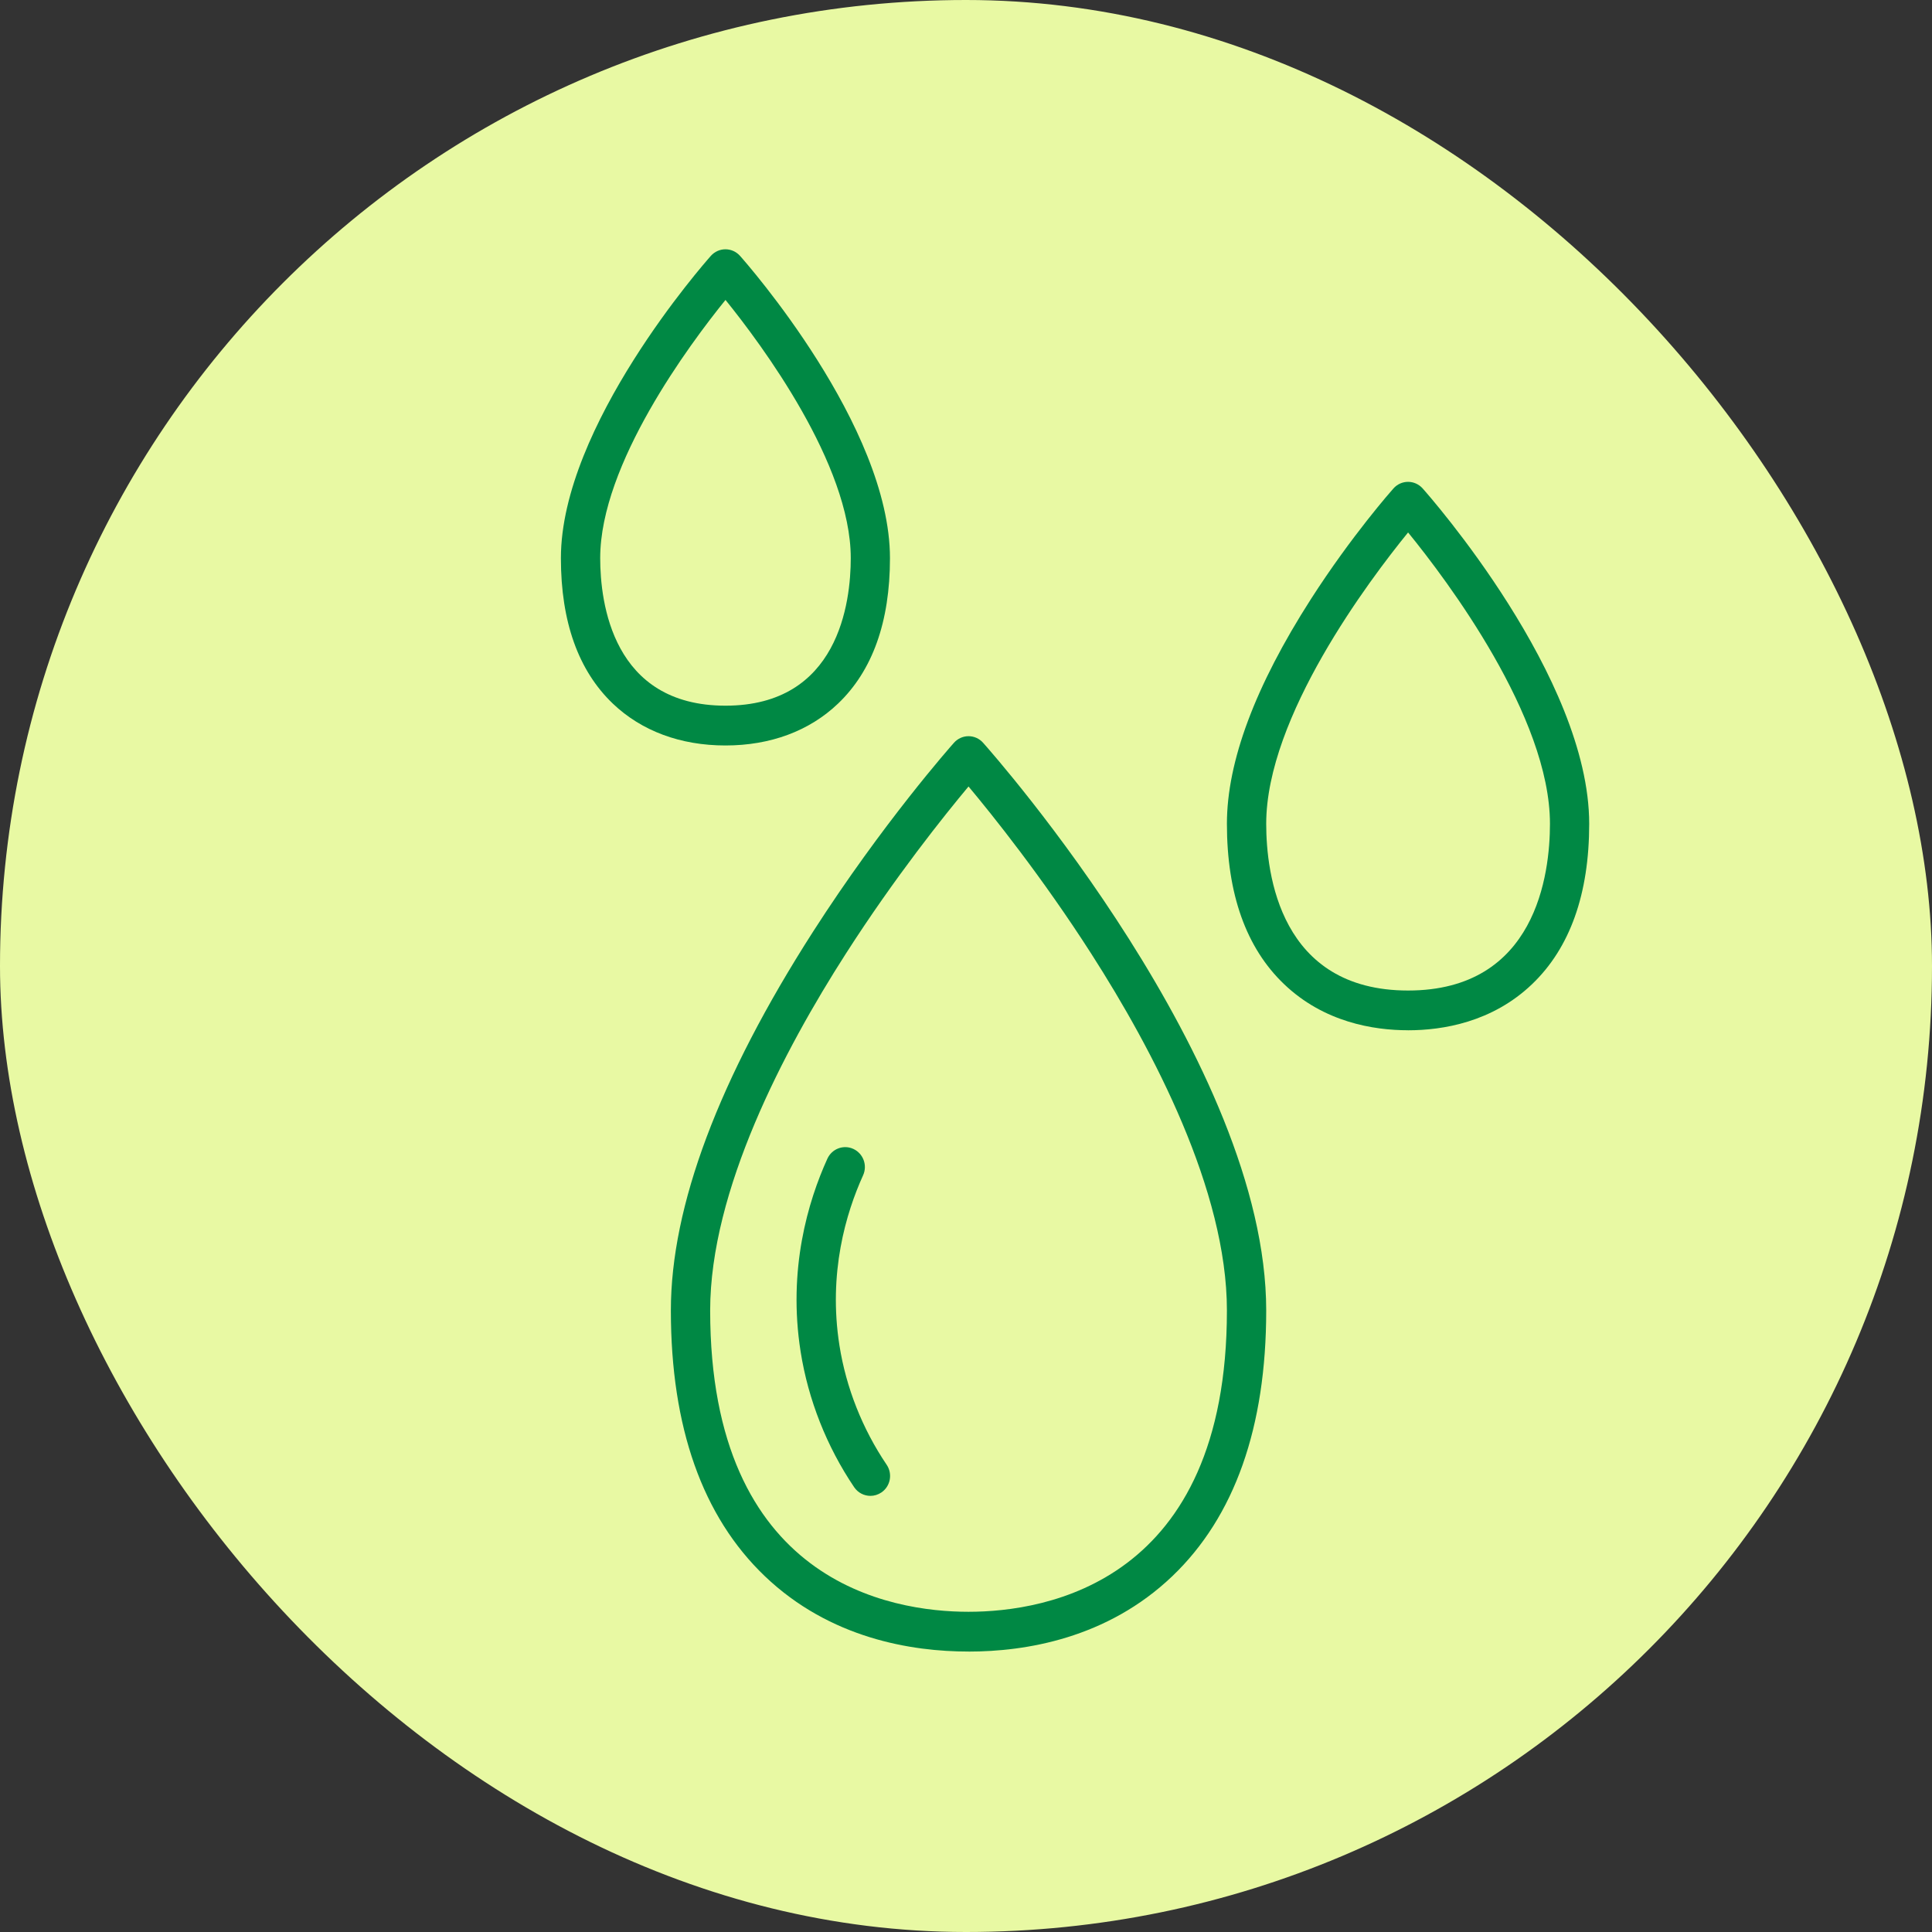 <svg xmlns="http://www.w3.org/2000/svg" width="62" height="62" viewBox="0 0 62 62" fill="none"><rect x="0" y="0" width="62" height="62" fill="#333333" stroke="none"/><rect width="62" height="62" rx="31" fill="#E8F9A3"></rect><g clip-path="url(#clip0_1_328)"><path d="M31.081 53C29.254 53 26.636 52.58 24.544 50.581C22.543 48.67 21.529 45.801 21.529 42.053C21.529 38.709 23.064 34.62 26.091 29.9C28.324 26.421 30.521 23.94 30.613 23.837C30.733 23.702 30.904 23.625 31.081 23.625C31.259 23.625 31.43 23.702 31.549 23.837C31.921 24.253 40.634 34.139 40.634 42.055C40.634 45.802 39.62 48.672 37.619 50.583C35.525 52.582 32.909 53.001 31.081 53.001V53ZM31.081 25.239C30.315 26.156 28.719 28.146 27.14 30.611C25.155 33.707 22.79 38.206 22.79 42.053C22.79 50.783 28.588 51.724 31.081 51.724C33.574 51.724 39.373 50.781 39.373 42.053C39.373 38.204 37.008 33.706 35.023 30.611C33.444 28.146 31.848 26.156 31.081 25.239Z" fill="#008844"></path><path d="M27.933 48.004C27.731 48.004 27.533 47.906 27.411 47.726C26.53 46.422 25.936 44.917 25.693 43.377C25.277 40.739 25.93 38.553 26.551 37.185C26.697 36.864 27.071 36.724 27.387 36.871C27.704 37.019 27.843 37.397 27.697 37.718C27.149 38.926 26.572 40.854 26.939 43.178C27.152 44.532 27.676 45.856 28.454 47.006C28.65 47.296 28.577 47.693 28.289 47.892C28.179 47.967 28.056 48.004 27.933 48.004Z" fill="#008844"></path><path d="M45.187 33.062C44.077 33.062 42.487 32.805 41.208 31.583C39.99 30.421 39.373 28.688 39.373 26.435C39.373 24.441 40.28 22.016 42.066 19.23C43.374 17.191 44.664 15.735 44.718 15.674C44.837 15.54 45.008 15.463 45.186 15.463C45.364 15.463 45.535 15.54 45.654 15.674C45.873 15.92 50.999 21.737 50.999 26.437C50.999 28.689 50.382 30.422 49.164 31.585C47.885 32.807 46.294 33.063 45.184 33.063L45.187 33.062ZM45.187 17.087C43.94 18.619 40.634 23.004 40.634 26.437C40.634 28.046 41.078 31.787 45.187 31.787C49.296 31.787 49.74 28.046 49.74 26.437C49.74 23.004 46.436 18.619 45.187 17.087Z" fill="#008844"></path><path d="M23.282 23.923C21.837 23.923 20.587 23.458 19.666 22.579C18.561 21.523 18 19.952 18 17.912C18 13.67 22.616 8.432 22.812 8.211C22.931 8.077 23.102 8 23.28 8C23.458 8 23.629 8.077 23.748 8.211C23.945 8.432 28.56 13.67 28.56 17.912C28.56 19.952 28 21.523 26.894 22.579C25.974 23.458 24.724 23.923 23.279 23.923H23.282ZM23.282 9.625C22.131 11.047 19.261 14.896 19.261 17.91C19.261 19.334 19.654 22.646 23.282 22.646C26.91 22.646 27.302 19.334 27.302 17.91C27.302 14.896 24.432 11.047 23.282 9.625Z" fill="#008844"></path></g><defs><clipPath id="clip0_1_328"><rect width="33" height="45" fill="white" transform="translate(18 8)"></rect></clipPath></defs></svg>